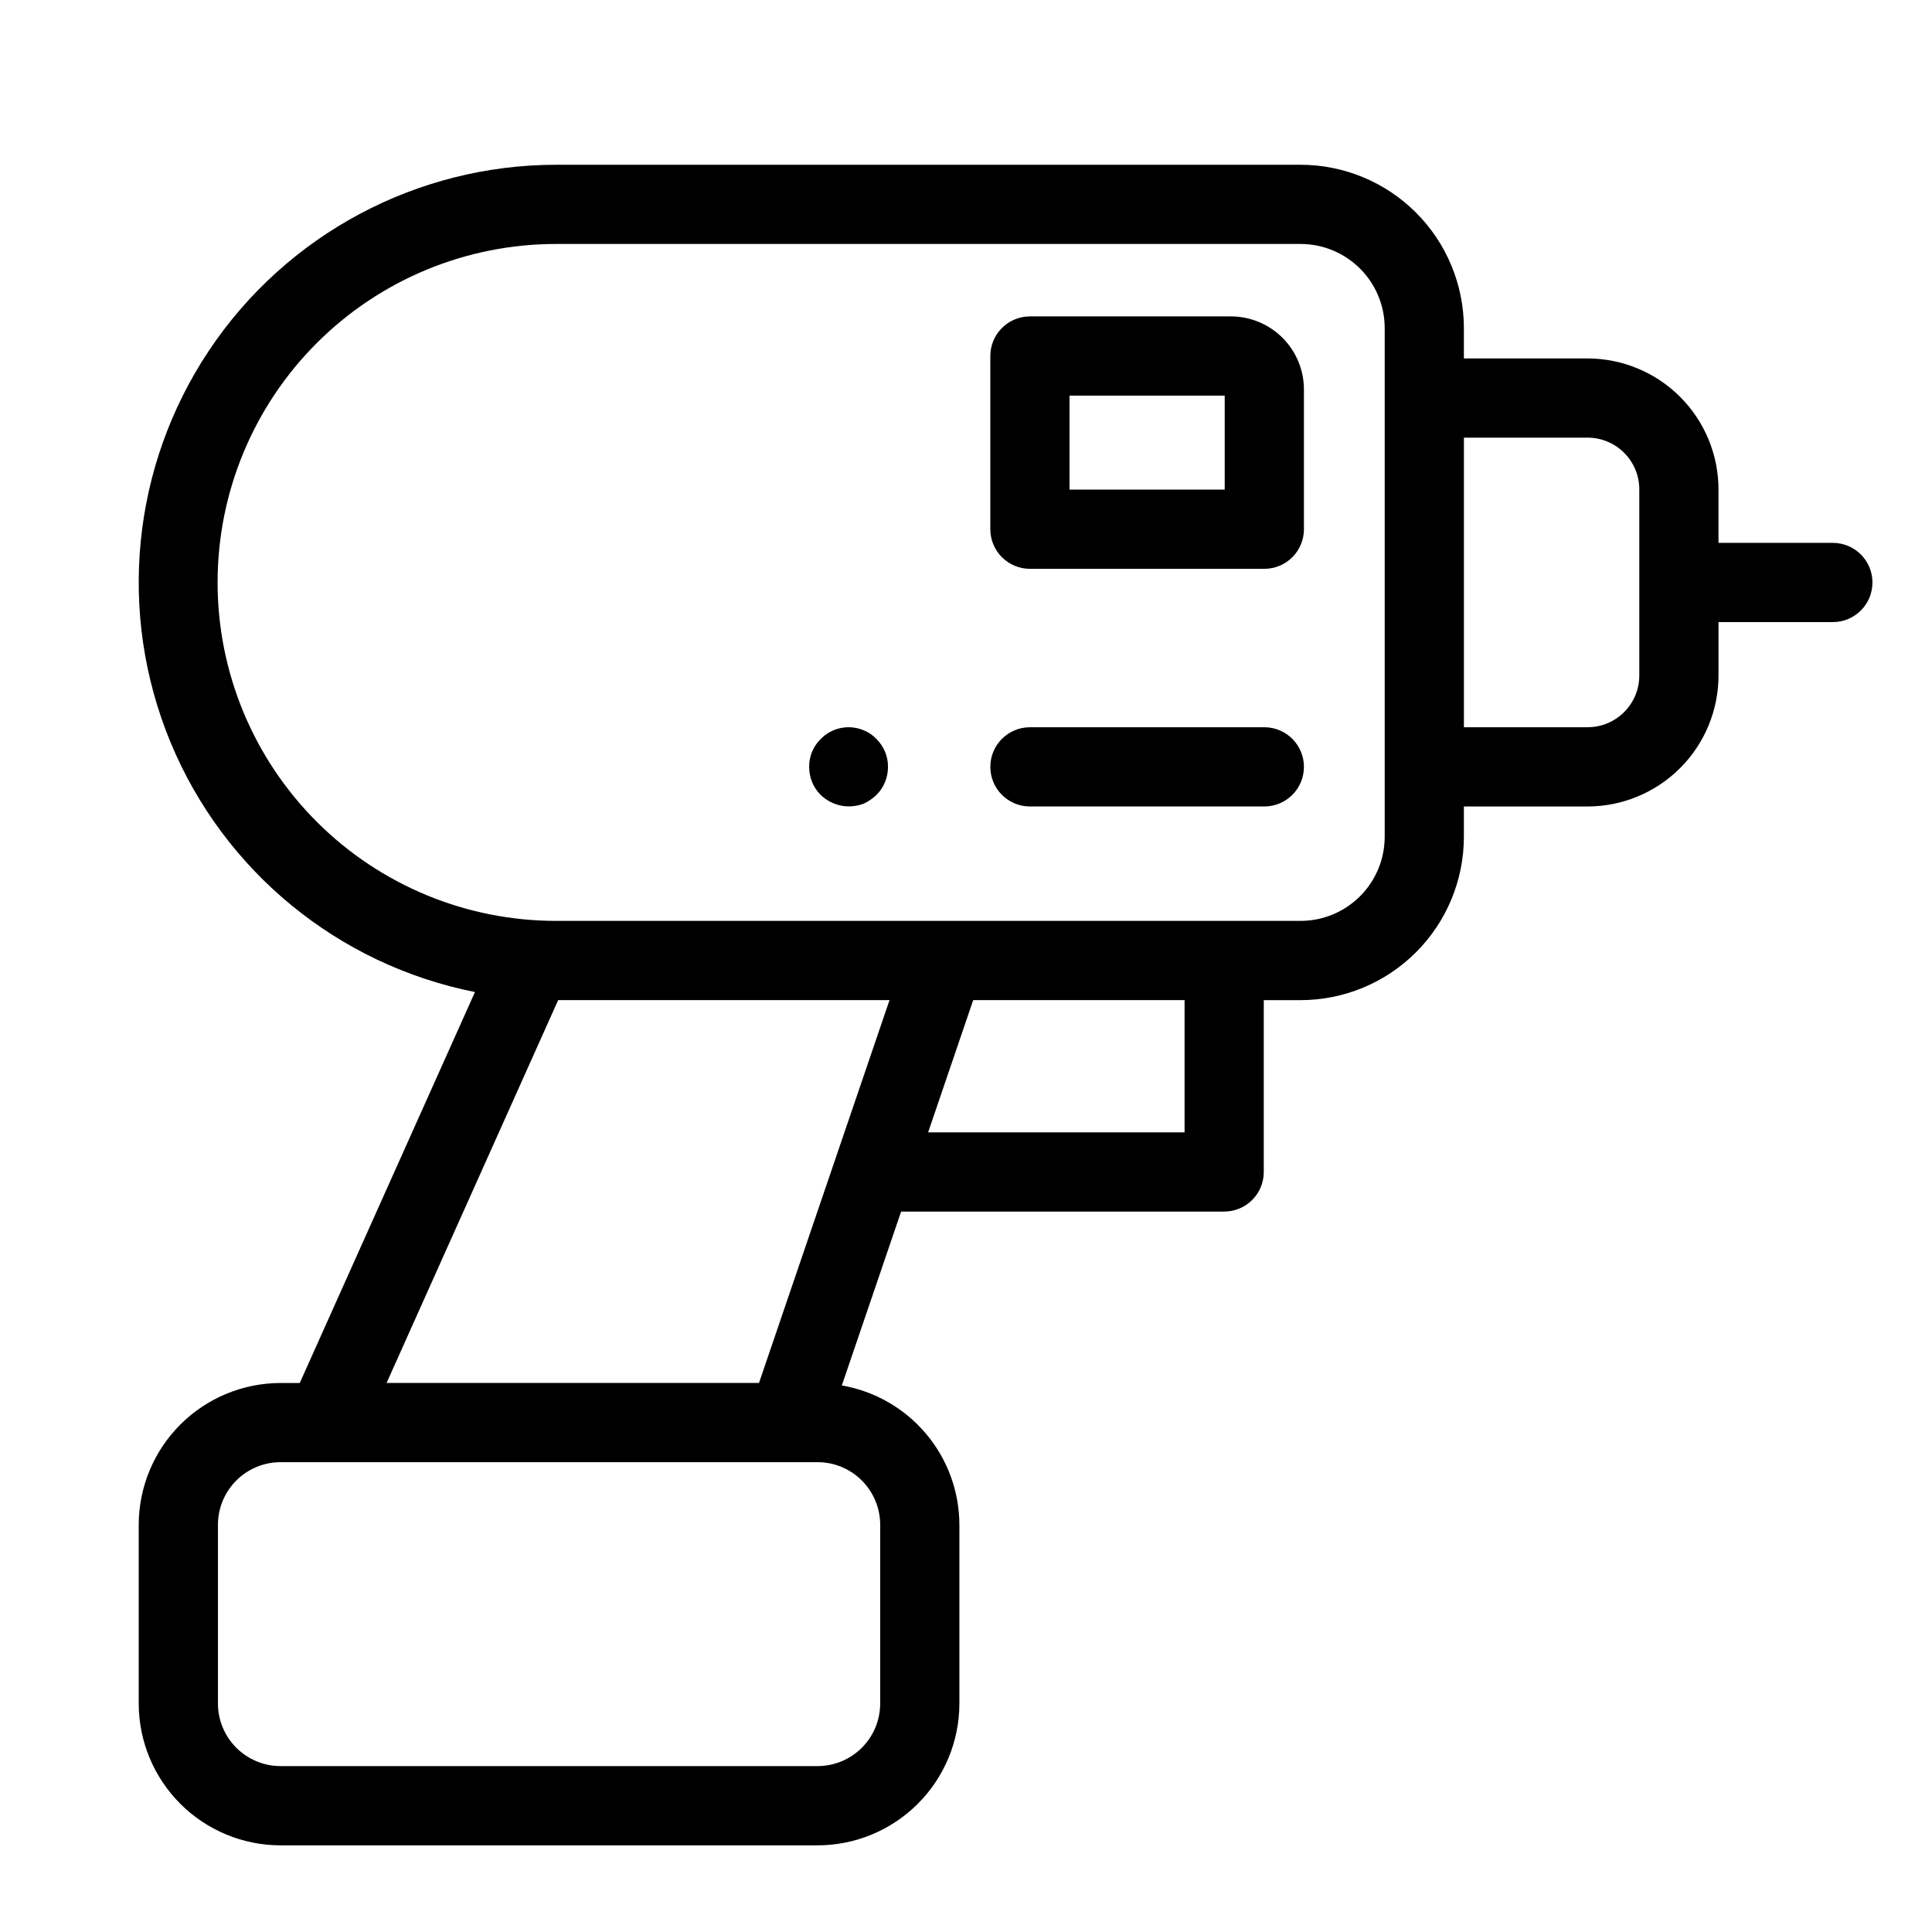 <?xml version="1.0" encoding="UTF-8"?>
<!-- Uploaded to: ICON Repo, www.iconrepo.com, Generator: ICON Repo Mixer Tools -->
<svg fill="#000000" width="800px" height="800px" version="1.1" viewBox="144 144 512 512" xmlns="http://www.w3.org/2000/svg">
 <g>
  <path d="m629.72 287.86h-30.301v-14.176c-0.012-9.199-3.672-18.016-10.176-24.52-6.504-6.504-15.32-10.16-24.52-10.172h-32.777v-8.062c-0.016-11.473-4.578-22.469-12.688-30.578-8.113-8.113-19.109-12.676-30.578-12.688h-197.23c-36.969-0.004-71.496 18.449-92.035 49.188-20.539 30.738-24.375 69.699-10.223 103.86 14.148 34.152 44.418 58.984 80.68 66.188l-46.434 103.61h-5.094c-9.965 0.012-19.516 3.973-26.562 11.02s-11.008 16.598-11.02 26.562v47.371c0.012 9.961 3.977 19.512 11.02 26.559 7.047 7.043 16.598 11.004 26.562 11.016h142.33c9.961-0.012 19.512-3.973 26.559-11.02 7.043-7.043 11.004-16.594 11.016-26.555v-47.371c-0.02-8.84-3.152-17.387-8.852-24.141-5.699-6.754-13.598-11.285-22.305-12.793l15.711-46.078h85.617-0.004c2.785 0 5.453-1.105 7.422-3.074s3.074-4.637 3.074-7.422v-45.535h9.77c11.469-0.012 22.465-4.574 30.574-12.684 8.113-8.113 12.676-19.105 12.688-30.578v-8.062h32.777l0.004 0.004c9.199-0.012 18.016-3.672 24.52-10.176 6.504-6.5 10.164-15.32 10.176-24.516v-14.176h30.301c5.797 0 10.496-4.699 10.496-10.496s-4.699-10.496-10.496-10.496zm-337.8 121.18h87.812l-34.59 101.46h-98.695zm85.34 139.04v47.371c-0.004 4.394-1.754 8.609-4.863 11.719s-7.324 4.859-11.719 4.863h-142.33c-4.398-0.004-8.617-1.754-11.727-4.863-3.109-3.106-4.859-7.324-4.863-11.719v-47.371c0.004-4.398 1.754-8.617 4.863-11.727 3.109-3.109 7.328-4.859 11.727-4.863h11.863l0.023 0.004 0.035-0.004h122.35l0.031 0.004 0.031-0.004h7.996c4.394 0.004 8.613 1.754 11.723 4.863 3.106 3.113 4.856 7.328 4.859 11.727zm80.664-104h-67.961l11.945-35.039h56.016zm53.035-78.301v-0.004c-0.008 5.906-2.359 11.566-6.535 15.742-4.176 4.172-9.836 6.519-15.738 6.527h-197.23c-23.805 0.027-46.645-9.414-63.484-26.238-16.844-16.824-26.309-39.652-26.309-63.457 0-23.805 9.465-46.637 26.309-63.461 16.84-16.82 39.68-26.262 63.484-26.234h197.23c5.906 0.008 11.566 2.356 15.742 6.531s6.527 9.836 6.531 15.742v134.85zm67.473-42.754c-0.008 7.562-6.141 13.691-13.703 13.699h-32.777v-76.742h32.777c7.562 0.008 13.695 6.133 13.703 13.699z"/>
  <path d="m470.2 227.85h-53.258c-2.785 0-5.453 1.105-7.422 3.074s-3.074 4.641-3.074 7.422v45.902c0 2.781 1.105 5.453 3.074 7.422s4.637 3.074 7.422 3.074h62.117c2.781 0 5.453-1.105 7.422-3.074s3.074-4.641 3.074-7.422v-37.051c-0.008-5.129-2.047-10.047-5.676-13.676-3.629-3.625-8.547-5.664-13.68-5.672zm-1.641 45.898h-41.125v-24.906h41.125z"/>
  <path d="m479.06 336.73h-62.117c-5.797 0-10.496 4.699-10.496 10.496s4.699 10.496 10.496 10.496h62.117c5.797 0 10.496-4.699 10.496-10.496s-4.699-10.496-10.496-10.496z"/>
  <path d="m372.92 337.55c-3.926-1.668-8.473-0.75-11.445 2.309-1.969 1.934-3.066 4.586-3.039 7.344-0.027 2.793 1.066 5.481 3.039 7.453 3.039 2.938 7.508 3.84 11.445 2.312 1.238-0.586 2.371-1.363 3.356-2.312 1.977-1.973 3.074-4.66 3.047-7.453 0.023-2.758-1.074-5.41-3.047-7.344-0.93-1.012-2.078-1.805-3.356-2.309z"/>
 </g>
</svg>